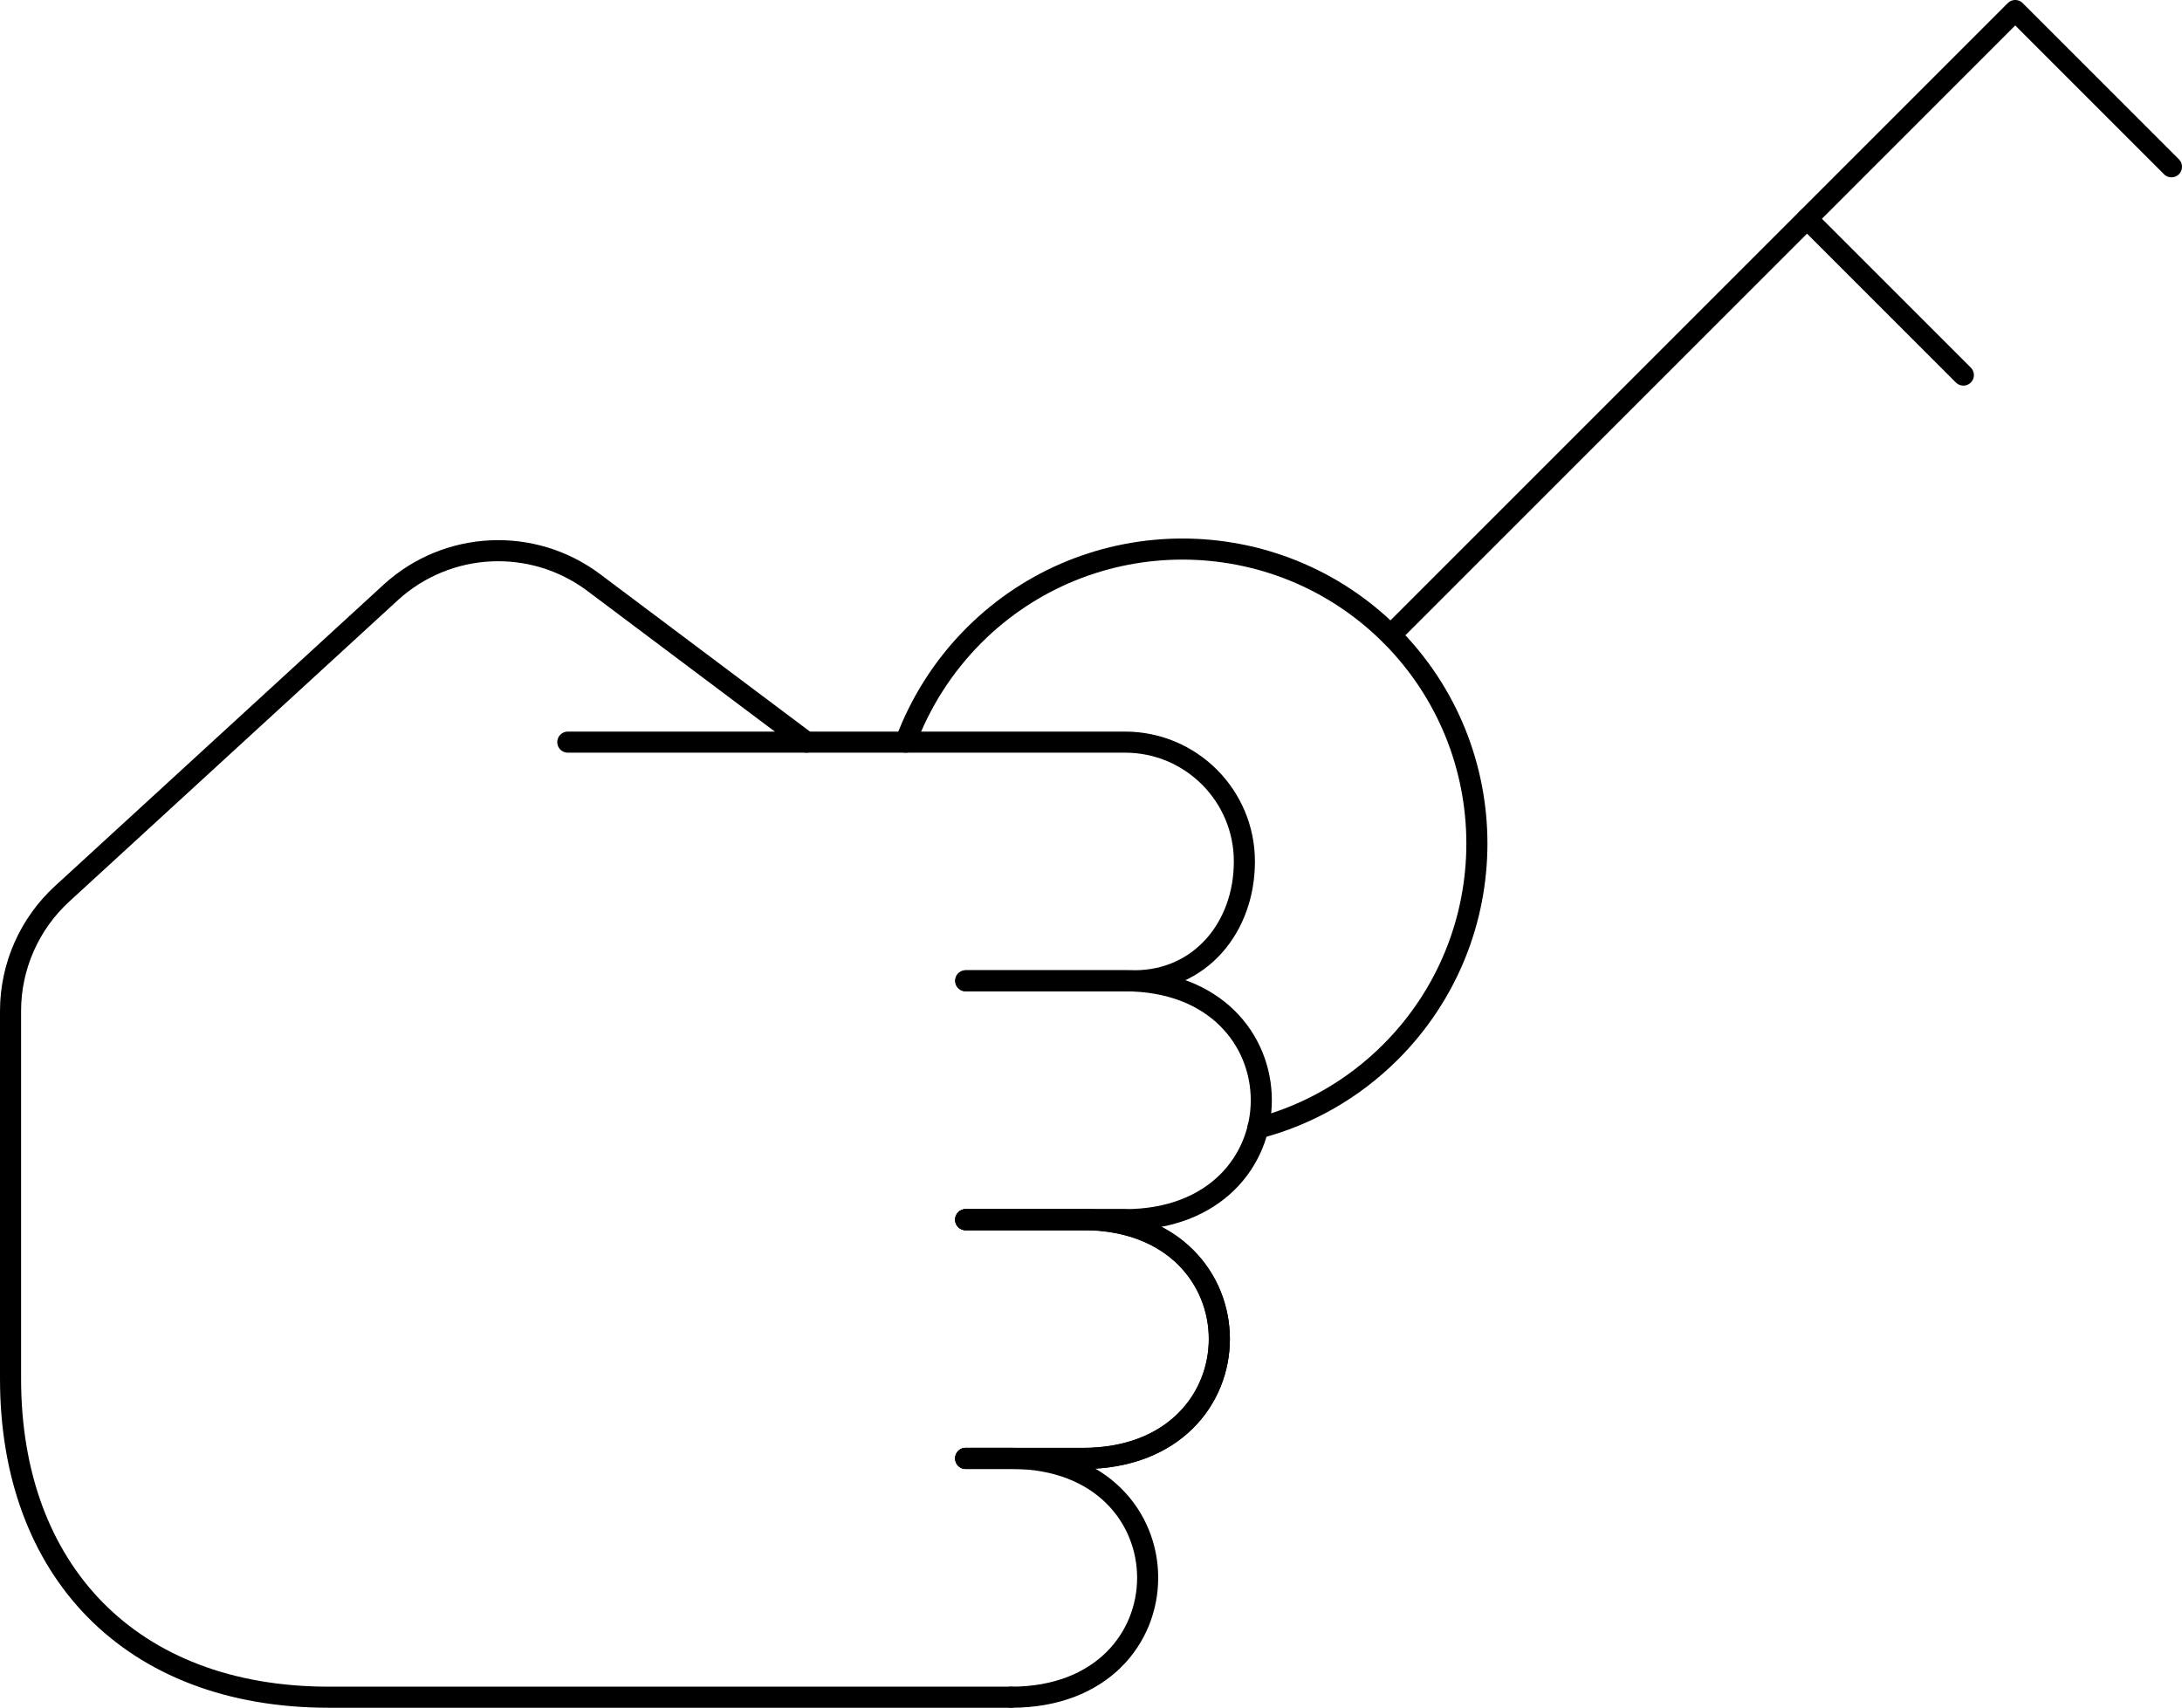 <?xml version="1.0" encoding="UTF-8"?>
<svg id="Calque_2" data-name="Calque 2" xmlns="http://www.w3.org/2000/svg" viewBox="0 0 103.49 81">
  <defs>
    <style>
      .cls-1 {
        fill: none;
        stroke: #000;
        stroke-linecap: round;
        stroke-linejoin: round;
      }
    </style>
  </defs>
  <g id="Calque_1-2" data-name="Calque 1">
    <g>
      <g>
        <path class="cls-1" d="M38.25,35.2l-10.09-7.57c-2.91-2.18-6.95-1.98-9.63.47l-15.58,14.29c-1.56,1.43-2.45,3.45-2.45,5.56,0,4.1,0,10.81,0,17.45,0,9.06,5.66,15.1,15.1,15.1h0s25.89,0,32.36,0"/>
        <path class="cls-1" d="M45.8,69.17s.47,0,2.16,0c8.63,0,8.63,11.33,0,11.33"/>
        <path class="cls-1" d="M45.8,57.85s2.19,0,5.56,0M53.36,57.85h-1.99M45.8,69.17s.47,0,2.16,0c.84,0,2.56,0,3.4,0,8.63,0,8.63-11.33,0-11.33"/>
        <path class="cls-1" d="M45.8,57.85s2.19,0,5.56,0c8.63,0,8.63,11.33,0,11.33-.84,0-2.56,0-3.4,0-1.68,0-2.16,0-2.16,0"/>
        <path class="cls-1" d="M45.8,46.52s2.43,0,7.55,0c8.63,0,8.63,11.33,0,11.33h0s-1.15,0-1.99,0c-3.37,0-5.56,0-5.56,0"/>
        <path class="cls-1" d="M26.93,35.2h26.43c3.13,0,5.66,2.54,5.66,5.66h0c0,3.13-2.1,5.66-5.22,5.66h-.44c-5.12,0-7.55,0-7.55,0"/>
      </g>
      <g>
        <path class="cls-1" d="M65.95,30.13L95.58.5l7.41,7.41M42.95,35.2c.68-1.84,1.77-3.59,3.25-5.07,5.46-5.45,14.3-5.45,19.76,0,5.45,5.46,5.45,14.3,0,19.76-1.81,1.81-3.99,3.02-6.3,3.62"/>
        <path class="cls-1" d="M85.71,10.38l7.41,7.41"/>
      </g>
    </g>
  </g>
</svg>